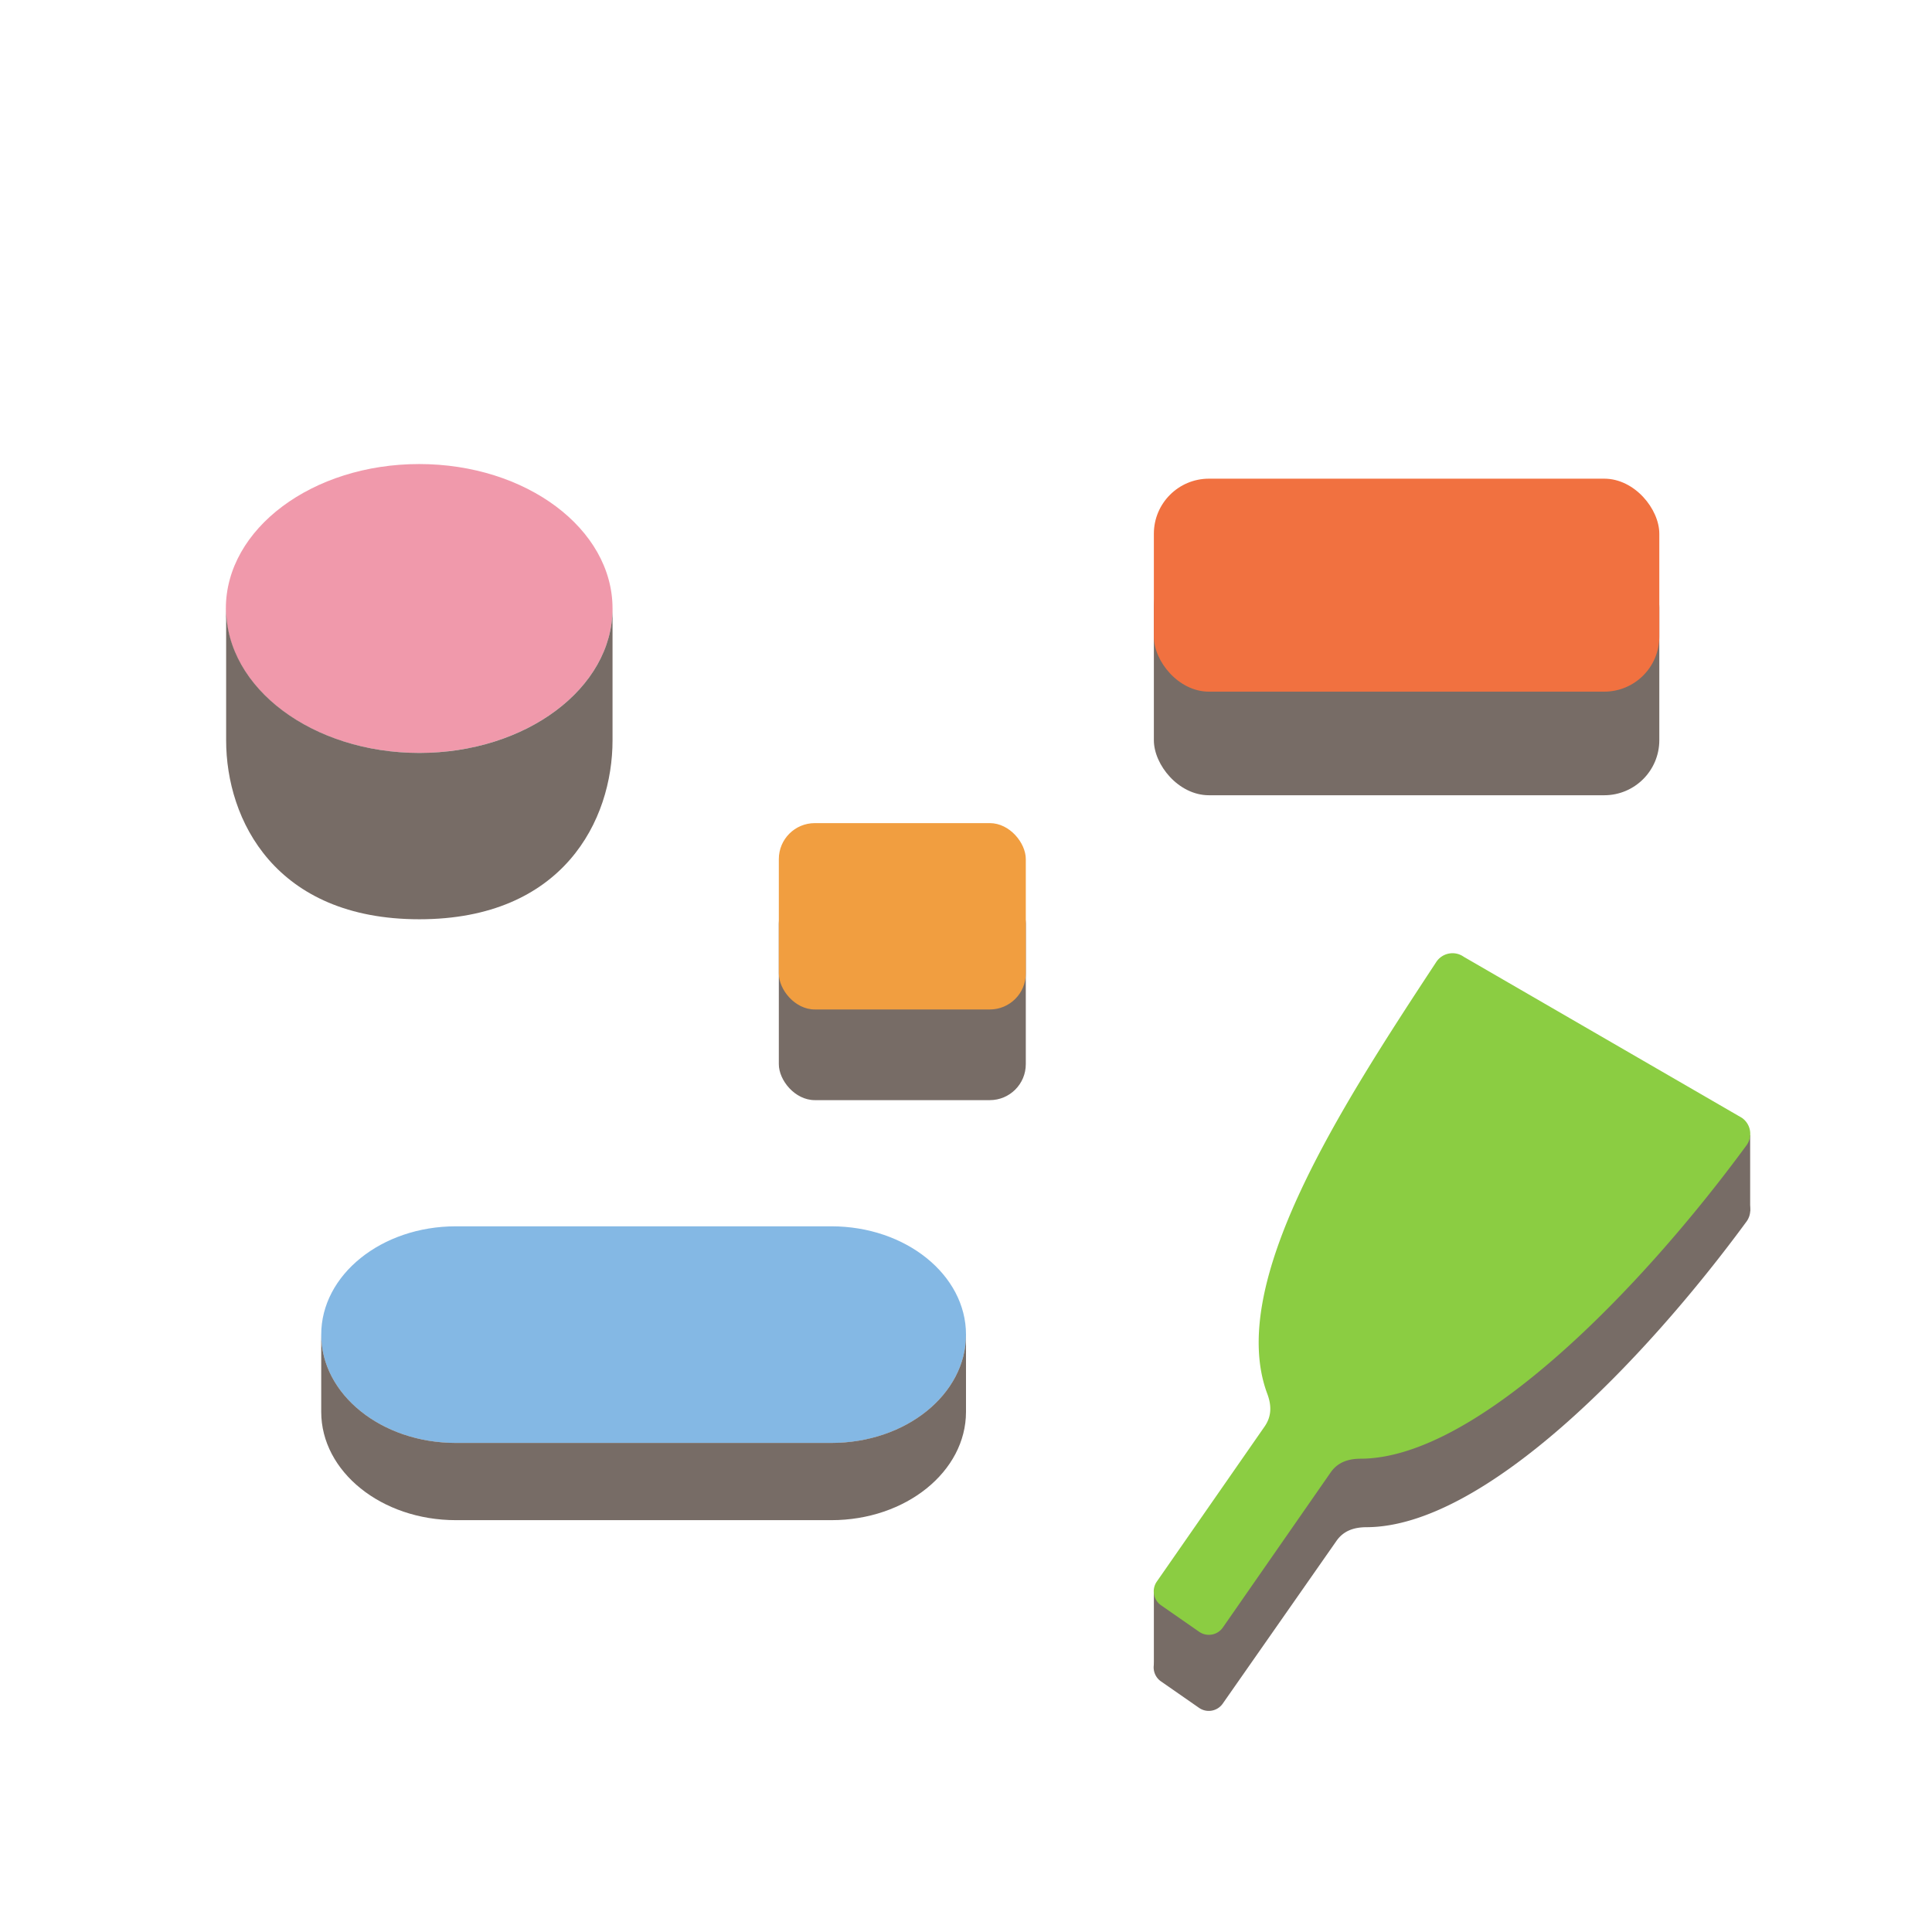 <svg xmlns="http://www.w3.org/2000/svg" width="420" height="420" viewBox="0 0 420 420"><defs><style>.a{fill:#84b8e4;}.b{fill:#776c66;}.c{fill:#f19e40;}.d{fill:#8bcd42;}.e{fill:#f17140;}.f{fill:#f099ab;}.g{fill:none;}</style></defs><title>fig_dani_remedy01</title><path class="a" d="M180.73,313.69H99.1c-16.17,0-29.27-10.55-29.27-23.55h0c0-13,13.1-23.55,29.27-23.55h81.63c16.17,0,29.27,10.55,29.27,23.55h0C210,303.14,196.9,313.69,180.73,313.69Z"/><path class="b" d="M210,306.92h0c0,13-13.1,23.55-29.27,23.55H99.1c-16.17,0-29.27-10.55-29.27-23.55h0V290.13c0,13,13.1,23.55,29.27,23.55h81.63c16.17,0,29.27-10.55,29.27-23.55Z"/><rect class="b" x="169.31" y="192.97" width="53.69" height="46.19" rx="7.82" ry="7.82"/><rect class="c" x="169.31" y="178.94" width="53.69" height="40.51" rx="7.82" ry="7.82"/><path class="b" d="M379.66,265.58a4.23,4.23,0,0,0-1-6L315.55,219a4.23,4.23,0,0,0-6,1.16c-20.81,31.64-36.14,67.58-27.32,91.49,0,0-6.79,7.79-6.79,7.79,1,2.61,1,5-.56,7.23l-23.42,33.69a3.7,3.7,0,0,0,.93,5.16l8.27,5.75a3.7,3.7,0,0,0,5.16-.93L290.52,335c1.53-2.21,3.79-3,6.58-3h0C322.55,331.91,357.25,296.1,379.66,265.58Z"/><polygon class="b" points="250.84 362.6 250.84 345.56 263.28 340.26 292.91 300.45 380.47 246.72 380.47 263.24 318.36 311.19 295.35 320.67 288.56 320.14 262.59 356.92 250.84 362.6"/><path class="d" d="M379.66,249a4.23,4.23,0,0,0-1-6L318.21,208a4.23,4.23,0,0,0-6,1.16c-20.81,31.64-45.57,69.83-36.75,93.74l0,0c1,2.61,1,5-.56,7.23l-23.42,33.69a3.7,3.7,0,0,0,.93,5.16l8.27,5.75a3.7,3.7,0,0,0,5.16-.93l23.42-33.69c1.53-2.21,3.79-3,6.58-3h0C321.32,317,357.25,279.56,379.66,249Z"/><rect class="b" x="250.84" y="120.09" width="109.88" height="52.79" rx="11.97" ry="11.97"/><rect class="e" x="250.84" y="104.06" width="109.88" height="46.3" rx="11.97" ry="11.97"/><ellipse class="f" cx="91.13" cy="132.28" rx="42.03" ry="31.4"/><path class="b" d="M133.16,160.94c0,17.34-10.71,38.9-42,38.9s-42-21.56-42-38.9V132.28c0,17.34,18.82,31.4,42,31.4s42-14.06,42-31.4Z"/><rect class="g" width="420" height="420"/></svg>